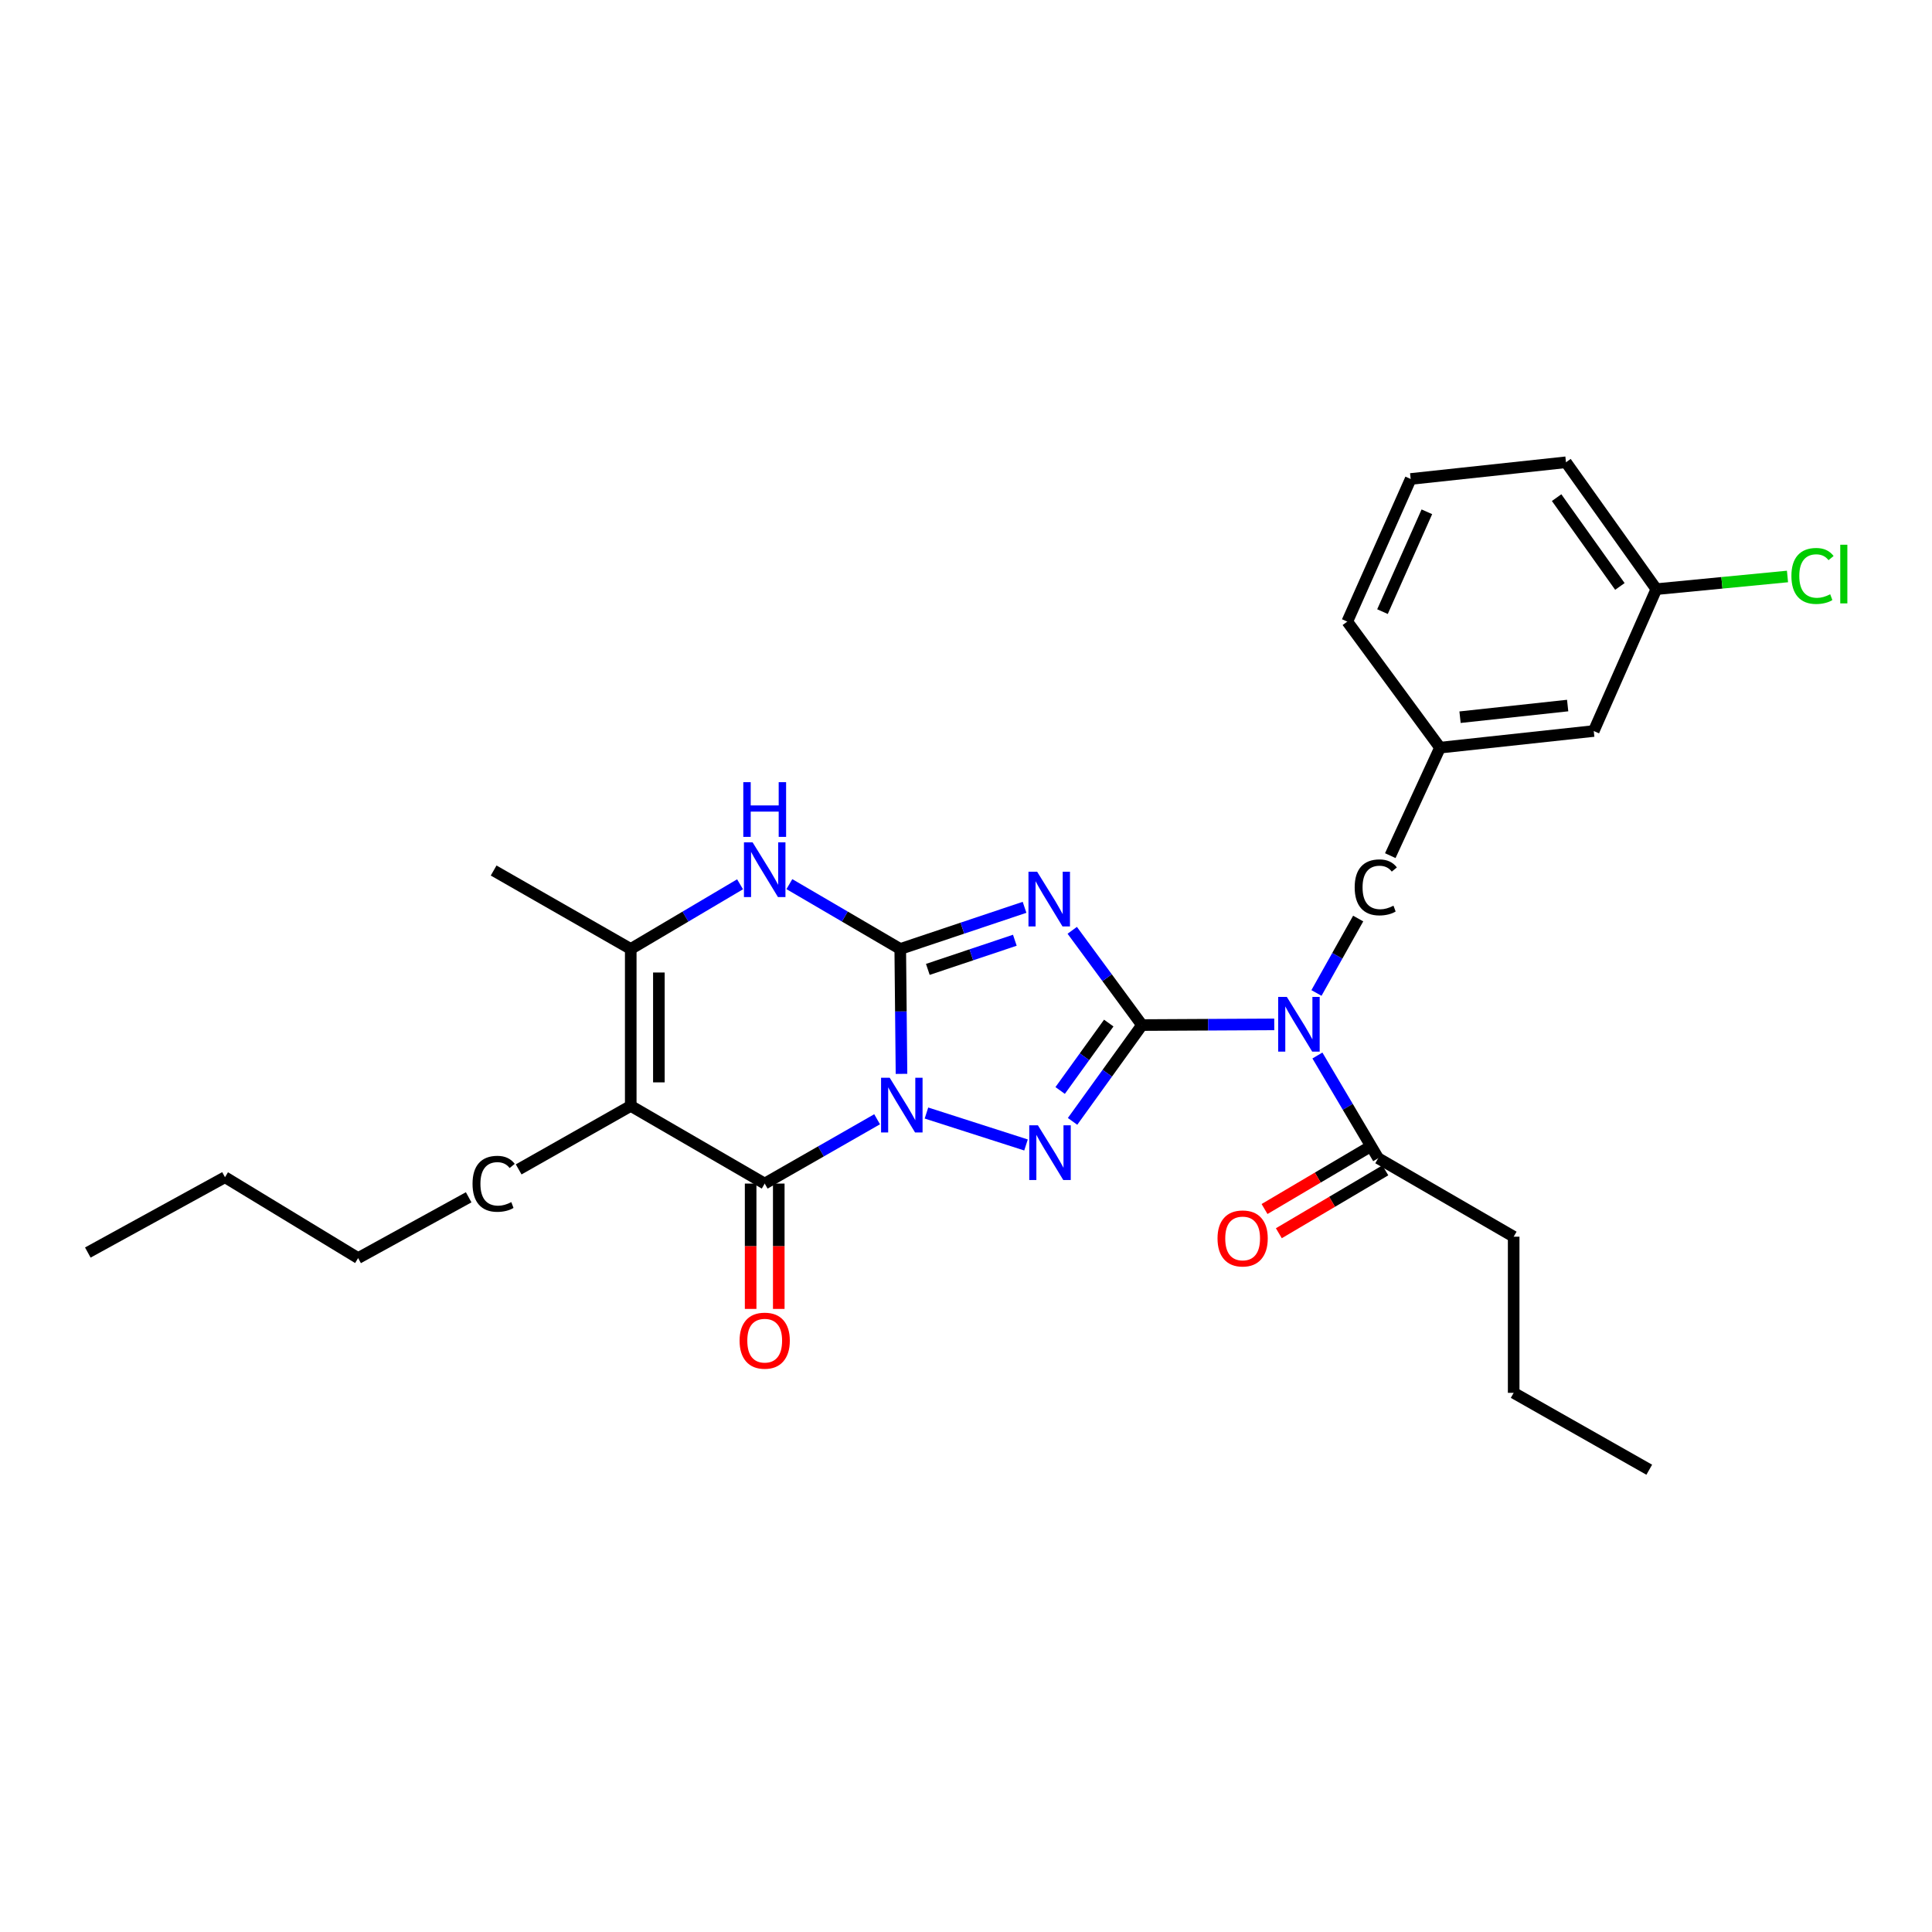 <?xml version='1.0' encoding='iso-8859-1'?>
<svg version='1.1' baseProfile='full'
              xmlns='http://www.w3.org/2000/svg'
                      xmlns:rdkit='http://www.rdkit.org/xml'
                      xmlns:xlink='http://www.w3.org/1999/xlink'
                  xml:space='preserve'
width='1000px' height='1000px' viewBox='0 0 1000 1000'>
<!-- END OF HEADER -->
<rect style='opacity:1.0;fill:#FFFFFF;stroke:none' width='1000' height='1000' x='0' y='0'> </rect>
<path class='bond-0' d='M 466.615,555.831 L 466.291,523.507' style='fill:none;fill-rule:evenodd;stroke:#0000FF;stroke-width:6px;stroke-linecap:butt;stroke-linejoin:miter;stroke-opacity:1' />
<path class='bond-0' d='M 466.291,523.507 L 465.968,491.184' style='fill:none;fill-rule:evenodd;stroke:#000000;stroke-width:6px;stroke-linecap:butt;stroke-linejoin:miter;stroke-opacity:1' />
<path class='bond-3' d='M 479.531,576.103 L 531.061,592.633' style='fill:none;fill-rule:evenodd;stroke:#0000FF;stroke-width:6px;stroke-linecap:butt;stroke-linejoin:miter;stroke-opacity:1' />
<path class='bond-4' d='M 453.993,579.326 L 424.9,595.971' style='fill:none;fill-rule:evenodd;stroke:#0000FF;stroke-width:6px;stroke-linecap:butt;stroke-linejoin:miter;stroke-opacity:1' />
<path class='bond-4' d='M 424.9,595.971 L 395.808,612.616' style='fill:none;fill-rule:evenodd;stroke:#000000;stroke-width:6px;stroke-linecap:butt;stroke-linejoin:miter;stroke-opacity:1' />
<path class='bond-2' d='M 465.968,491.184 L 498.135,480.406' style='fill:none;fill-rule:evenodd;stroke:#000000;stroke-width:6px;stroke-linecap:butt;stroke-linejoin:miter;stroke-opacity:1' />
<path class='bond-2' d='M 498.135,480.406 L 530.303,469.628' style='fill:none;fill-rule:evenodd;stroke:#0000FF;stroke-width:6px;stroke-linecap:butt;stroke-linejoin:miter;stroke-opacity:1' />
<path class='bond-2' d='M 480.243,501.755 L 502.761,494.211' style='fill:none;fill-rule:evenodd;stroke:#000000;stroke-width:6px;stroke-linecap:butt;stroke-linejoin:miter;stroke-opacity:1' />
<path class='bond-2' d='M 502.761,494.211 L 525.278,486.667' style='fill:none;fill-rule:evenodd;stroke:#0000FF;stroke-width:6px;stroke-linecap:butt;stroke-linejoin:miter;stroke-opacity:1' />
<path class='bond-7' d='M 465.968,491.184 L 437.274,474.405' style='fill:none;fill-rule:evenodd;stroke:#000000;stroke-width:6px;stroke-linecap:butt;stroke-linejoin:miter;stroke-opacity:1' />
<path class='bond-7' d='M 437.274,474.405 L 408.58,457.627' style='fill:none;fill-rule:evenodd;stroke:#0000FF;stroke-width:6px;stroke-linecap:butt;stroke-linejoin:miter;stroke-opacity:1' />
<path class='bond-1' d='M 591.089,530.575 L 573.122,555.498' style='fill:none;fill-rule:evenodd;stroke:#000000;stroke-width:6px;stroke-linecap:butt;stroke-linejoin:miter;stroke-opacity:1' />
<path class='bond-1' d='M 573.122,555.498 L 555.155,580.422' style='fill:none;fill-rule:evenodd;stroke:#0000FF;stroke-width:6px;stroke-linecap:butt;stroke-linejoin:miter;stroke-opacity:1' />
<path class='bond-1' d='M 573.888,529.538 L 561.312,546.984' style='fill:none;fill-rule:evenodd;stroke:#000000;stroke-width:6px;stroke-linecap:butt;stroke-linejoin:miter;stroke-opacity:1' />
<path class='bond-1' d='M 561.312,546.984 L 548.735,564.431' style='fill:none;fill-rule:evenodd;stroke:#0000FF;stroke-width:6px;stroke-linecap:butt;stroke-linejoin:miter;stroke-opacity:1' />
<path class='bond-6' d='M 591.089,530.575 L 625.32,530.397' style='fill:none;fill-rule:evenodd;stroke:#000000;stroke-width:6px;stroke-linecap:butt;stroke-linejoin:miter;stroke-opacity:1' />
<path class='bond-6' d='M 625.32,530.397 L 659.551,530.22' style='fill:none;fill-rule:evenodd;stroke:#0000FF;stroke-width:6px;stroke-linecap:butt;stroke-linejoin:miter;stroke-opacity:1' />
<path class='bond-28' d='M 591.089,530.575 L 573.039,506.054' style='fill:none;fill-rule:evenodd;stroke:#000000;stroke-width:6px;stroke-linecap:butt;stroke-linejoin:miter;stroke-opacity:1' />
<path class='bond-28' d='M 573.039,506.054 L 554.989,481.534' style='fill:none;fill-rule:evenodd;stroke:#0000FF;stroke-width:6px;stroke-linecap:butt;stroke-linejoin:miter;stroke-opacity:1' />
<path class='bond-5' d='M 395.808,612.616 L 326.474,572.416' style='fill:none;fill-rule:evenodd;stroke:#000000;stroke-width:6px;stroke-linecap:butt;stroke-linejoin:miter;stroke-opacity:1' />
<path class='bond-11' d='M 388.529,612.616 L 388.529,645.053' style='fill:none;fill-rule:evenodd;stroke:#000000;stroke-width:6px;stroke-linecap:butt;stroke-linejoin:miter;stroke-opacity:1' />
<path class='bond-11' d='M 388.529,645.053 L 388.529,677.49' style='fill:none;fill-rule:evenodd;stroke:#FF0000;stroke-width:6px;stroke-linecap:butt;stroke-linejoin:miter;stroke-opacity:1' />
<path class='bond-11' d='M 403.088,612.616 L 403.088,645.053' style='fill:none;fill-rule:evenodd;stroke:#000000;stroke-width:6px;stroke-linecap:butt;stroke-linejoin:miter;stroke-opacity:1' />
<path class='bond-11' d='M 403.088,645.053 L 403.088,677.49' style='fill:none;fill-rule:evenodd;stroke:#FF0000;stroke-width:6px;stroke-linecap:butt;stroke-linejoin:miter;stroke-opacity:1' />
<path class='bond-8' d='M 326.474,572.416 L 326.474,491.184' style='fill:none;fill-rule:evenodd;stroke:#000000;stroke-width:6px;stroke-linecap:butt;stroke-linejoin:miter;stroke-opacity:1' />
<path class='bond-8' d='M 341.033,560.231 L 341.033,503.368' style='fill:none;fill-rule:evenodd;stroke:#000000;stroke-width:6px;stroke-linecap:butt;stroke-linejoin:miter;stroke-opacity:1' />
<path class='bond-14' d='M 326.474,572.416 L 268.464,605.276' style='fill:none;fill-rule:evenodd;stroke:#000000;stroke-width:6px;stroke-linecap:butt;stroke-linejoin:miter;stroke-opacity:1' />
<path class='bond-9' d='M 681.891,546.328 L 697.619,572.912' style='fill:none;fill-rule:evenodd;stroke:#0000FF;stroke-width:6px;stroke-linecap:butt;stroke-linejoin:miter;stroke-opacity:1' />
<path class='bond-9' d='M 697.619,572.912 L 713.347,599.497' style='fill:none;fill-rule:evenodd;stroke:#000000;stroke-width:6px;stroke-linecap:butt;stroke-linejoin:miter;stroke-opacity:1' />
<path class='bond-10' d='M 681.399,513.96 L 692.196,494.698' style='fill:none;fill-rule:evenodd;stroke:#0000FF;stroke-width:6px;stroke-linecap:butt;stroke-linejoin:miter;stroke-opacity:1' />
<path class='bond-10' d='M 692.196,494.698 L 702.993,475.435' style='fill:none;fill-rule:evenodd;stroke:#000000;stroke-width:6px;stroke-linecap:butt;stroke-linejoin:miter;stroke-opacity:1' />
<path class='bond-29' d='M 383.054,457.705 L 354.764,474.444' style='fill:none;fill-rule:evenodd;stroke:#0000FF;stroke-width:6px;stroke-linecap:butt;stroke-linejoin:miter;stroke-opacity:1' />
<path class='bond-29' d='M 354.764,474.444 L 326.474,491.184' style='fill:none;fill-rule:evenodd;stroke:#000000;stroke-width:6px;stroke-linecap:butt;stroke-linejoin:miter;stroke-opacity:1' />
<path class='bond-17' d='M 326.474,491.184 L 255.505,450.579' style='fill:none;fill-rule:evenodd;stroke:#000000;stroke-width:6px;stroke-linecap:butt;stroke-linejoin:miter;stroke-opacity:1' />
<path class='bond-12' d='M 709.645,593.229 L 682.083,609.507' style='fill:none;fill-rule:evenodd;stroke:#000000;stroke-width:6px;stroke-linecap:butt;stroke-linejoin:miter;stroke-opacity:1' />
<path class='bond-12' d='M 682.083,609.507 L 654.522,625.785' style='fill:none;fill-rule:evenodd;stroke:#FF0000;stroke-width:6px;stroke-linecap:butt;stroke-linejoin:miter;stroke-opacity:1' />
<path class='bond-12' d='M 717.049,605.765 L 689.488,622.043' style='fill:none;fill-rule:evenodd;stroke:#000000;stroke-width:6px;stroke-linecap:butt;stroke-linejoin:miter;stroke-opacity:1' />
<path class='bond-12' d='M 689.488,622.043 L 661.926,638.321' style='fill:none;fill-rule:evenodd;stroke:#FF0000;stroke-width:6px;stroke-linecap:butt;stroke-linejoin:miter;stroke-opacity:1' />
<path class='bond-19' d='M 713.347,599.497 L 783.474,640.109' style='fill:none;fill-rule:evenodd;stroke:#000000;stroke-width:6px;stroke-linecap:butt;stroke-linejoin:miter;stroke-opacity:1' />
<path class='bond-13' d='M 719.61,442.878 L 745.345,386.987' style='fill:none;fill-rule:evenodd;stroke:#000000;stroke-width:6px;stroke-linecap:butt;stroke-linejoin:miter;stroke-opacity:1' />
<path class='bond-15' d='M 745.345,386.987 L 824.92,378.373' style='fill:none;fill-rule:evenodd;stroke:#000000;stroke-width:6px;stroke-linecap:butt;stroke-linejoin:miter;stroke-opacity:1' />
<path class='bond-15' d='M 755.714,371.22 L 811.417,365.191' style='fill:none;fill-rule:evenodd;stroke:#000000;stroke-width:6px;stroke-linecap:butt;stroke-linejoin:miter;stroke-opacity:1' />
<path class='bond-21' d='M 745.345,386.987 L 697.348,321.737' style='fill:none;fill-rule:evenodd;stroke:#000000;stroke-width:6px;stroke-linecap:butt;stroke-linejoin:miter;stroke-opacity:1' />
<path class='bond-23' d='M 242.584,619.721 L 185.361,651.182' style='fill:none;fill-rule:evenodd;stroke:#000000;stroke-width:6px;stroke-linecap:butt;stroke-linejoin:miter;stroke-opacity:1' />
<path class='bond-16' d='M 824.92,378.373 L 857.322,304.946' style='fill:none;fill-rule:evenodd;stroke:#000000;stroke-width:6px;stroke-linecap:butt;stroke-linejoin:miter;stroke-opacity:1' />
<path class='bond-18' d='M 857.322,304.946 L 891.261,301.665' style='fill:none;fill-rule:evenodd;stroke:#000000;stroke-width:6px;stroke-linecap:butt;stroke-linejoin:miter;stroke-opacity:1' />
<path class='bond-18' d='M 891.261,301.665 L 925.201,298.384' style='fill:none;fill-rule:evenodd;stroke:#00CC00;stroke-width:6px;stroke-linecap:butt;stroke-linejoin:miter;stroke-opacity:1' />
<path class='bond-30' d='M 857.322,304.946 L 810.546,239.275' style='fill:none;fill-rule:evenodd;stroke:#000000;stroke-width:6px;stroke-linecap:butt;stroke-linejoin:miter;stroke-opacity:1' />
<path class='bond-30' d='M 838.447,303.542 L 805.704,257.572' style='fill:none;fill-rule:evenodd;stroke:#000000;stroke-width:6px;stroke-linecap:butt;stroke-linejoin:miter;stroke-opacity:1' />
<path class='bond-24' d='M 783.474,640.109 L 783.474,720.929' style='fill:none;fill-rule:evenodd;stroke:#000000;stroke-width:6px;stroke-linecap:butt;stroke-linejoin:miter;stroke-opacity:1' />
<path class='bond-20' d='M 730.163,247.914 L 697.348,321.737' style='fill:none;fill-rule:evenodd;stroke:#000000;stroke-width:6px;stroke-linecap:butt;stroke-linejoin:miter;stroke-opacity:1' />
<path class='bond-20' d='M 738.545,264.901 L 715.574,316.578' style='fill:none;fill-rule:evenodd;stroke:#000000;stroke-width:6px;stroke-linecap:butt;stroke-linejoin:miter;stroke-opacity:1' />
<path class='bond-22' d='M 730.163,247.914 L 810.546,239.275' style='fill:none;fill-rule:evenodd;stroke:#000000;stroke-width:6px;stroke-linecap:butt;stroke-linejoin:miter;stroke-opacity:1' />
<path class='bond-25' d='M 185.361,651.182 L 116.455,609.324' style='fill:none;fill-rule:evenodd;stroke:#000000;stroke-width:6px;stroke-linecap:butt;stroke-linejoin:miter;stroke-opacity:1' />
<path class='bond-27' d='M 783.474,720.929 L 853.65,760.725' style='fill:none;fill-rule:evenodd;stroke:#000000;stroke-width:6px;stroke-linecap:butt;stroke-linejoin:miter;stroke-opacity:1' />
<path class='bond-26' d='M 116.455,609.324 L 45.455,648.311' style='fill:none;fill-rule:evenodd;stroke:#000000;stroke-width:6px;stroke-linecap:butt;stroke-linejoin:miter;stroke-opacity:1' />
<path  class='atom-0' d='M 460.517 557.852
L 469.797 572.852
Q 470.717 574.332, 472.197 577.012
Q 473.677 579.692, 473.757 579.852
L 473.757 557.852
L 477.517 557.852
L 477.517 586.172
L 473.637 586.172
L 463.677 569.772
Q 462.517 567.852, 461.277 565.652
Q 460.077 563.452, 459.717 562.772
L 459.717 586.172
L 456.037 586.172
L 456.037 557.852
L 460.517 557.852
' fill='#0000FF'/>
<path  class='atom-3' d='M 536.816 451.189
L 546.096 466.189
Q 547.016 467.669, 548.496 470.349
Q 549.976 473.029, 550.056 473.189
L 550.056 451.189
L 553.816 451.189
L 553.816 479.509
L 549.936 479.509
L 539.976 463.109
Q 538.816 461.189, 537.576 458.989
Q 536.376 456.789, 536.016 456.109
L 536.016 479.509
L 532.336 479.509
L 532.336 451.189
L 536.816 451.189
' fill='#0000FF'/>
<path  class='atom-4' d='M 537.22 582.457
L 546.5 597.457
Q 547.42 598.937, 548.9 601.617
Q 550.38 604.297, 550.46 604.457
L 550.46 582.457
L 554.22 582.457
L 554.22 610.777
L 550.34 610.777
L 540.38 594.377
Q 539.22 592.457, 537.98 590.257
Q 536.78 588.057, 536.42 587.377
L 536.42 610.777
L 532.74 610.777
L 532.74 582.457
L 537.22 582.457
' fill='#0000FF'/>
<path  class='atom-7' d='M 666.062 515.994
L 675.342 530.994
Q 676.262 532.474, 677.742 535.154
Q 679.222 537.834, 679.302 537.994
L 679.302 515.994
L 683.062 515.994
L 683.062 544.314
L 679.182 544.314
L 669.222 527.914
Q 668.062 525.994, 666.822 523.794
Q 665.622 521.594, 665.262 520.914
L 665.262 544.314
L 661.582 544.314
L 661.582 515.994
L 666.062 515.994
' fill='#0000FF'/>
<path  class='atom-8' d='M 389.548 435.999
L 398.828 450.999
Q 399.748 452.479, 401.228 455.159
Q 402.708 457.839, 402.788 457.999
L 402.788 435.999
L 406.548 435.999
L 406.548 464.319
L 402.668 464.319
L 392.708 447.919
Q 391.548 445.999, 390.308 443.799
Q 389.108 441.599, 388.748 440.919
L 388.748 464.319
L 385.068 464.319
L 385.068 435.999
L 389.548 435.999
' fill='#0000FF'/>
<path  class='atom-8' d='M 384.728 404.847
L 388.568 404.847
L 388.568 416.887
L 403.048 416.887
L 403.048 404.847
L 406.888 404.847
L 406.888 433.167
L 403.048 433.167
L 403.048 420.087
L 388.568 420.087
L 388.568 433.167
L 384.728 433.167
L 384.728 404.847
' fill='#0000FF'/>
<path  class='atom-11' d='M 701.181 459.305
Q 701.181 452.265, 704.461 448.585
Q 707.781 444.865, 714.061 444.865
Q 719.901 444.865, 723.021 448.985
L 720.381 451.145
Q 718.101 448.145, 714.061 448.145
Q 709.781 448.145, 707.501 451.025
Q 705.261 453.865, 705.261 459.305
Q 705.261 464.905, 707.581 467.785
Q 709.941 470.665, 714.501 470.665
Q 717.621 470.665, 721.261 468.785
L 722.381 471.785
Q 720.901 472.745, 718.661 473.305
Q 716.421 473.865, 713.941 473.865
Q 707.781 473.865, 704.461 470.105
Q 701.181 466.345, 701.181 459.305
' fill='#000000'/>
<path  class='atom-12' d='M 382.808 693.921
Q 382.808 687.121, 386.168 683.321
Q 389.528 679.521, 395.808 679.521
Q 402.088 679.521, 405.448 683.321
Q 408.808 687.121, 408.808 693.921
Q 408.808 700.801, 405.408 704.721
Q 402.008 708.601, 395.808 708.601
Q 389.568 708.601, 386.168 704.721
Q 382.808 700.841, 382.808 693.921
M 395.808 705.401
Q 400.128 705.401, 402.448 702.521
Q 404.808 699.601, 404.808 693.921
Q 404.808 688.361, 402.448 685.561
Q 400.128 682.721, 395.808 682.721
Q 391.488 682.721, 389.128 685.521
Q 386.808 688.321, 386.808 693.921
Q 386.808 699.641, 389.128 702.521
Q 391.488 705.401, 395.808 705.401
' fill='#FF0000'/>
<path  class='atom-13' d='M 630.187 641.014
Q 630.187 634.214, 633.547 630.414
Q 636.907 626.614, 643.187 626.614
Q 649.467 626.614, 652.827 630.414
Q 656.187 634.214, 656.187 641.014
Q 656.187 647.894, 652.787 651.814
Q 649.387 655.694, 643.187 655.694
Q 636.947 655.694, 633.547 651.814
Q 630.187 647.934, 630.187 641.014
M 643.187 652.494
Q 647.507 652.494, 649.827 649.614
Q 652.187 646.694, 652.187 641.014
Q 652.187 635.454, 649.827 632.654
Q 647.507 629.814, 643.187 629.814
Q 638.867 629.814, 636.507 632.614
Q 634.187 635.414, 634.187 641.014
Q 634.187 646.734, 636.507 649.614
Q 638.867 652.494, 643.187 652.494
' fill='#FF0000'/>
<path  class='atom-15' d='M 244.585 612.736
Q 244.585 605.696, 247.865 602.016
Q 251.185 598.296, 257.465 598.296
Q 263.305 598.296, 266.425 602.416
L 263.785 604.576
Q 261.505 601.576, 257.465 601.576
Q 253.185 601.576, 250.905 604.456
Q 248.665 607.296, 248.665 612.736
Q 248.665 618.336, 250.985 621.216
Q 253.345 624.096, 257.905 624.096
Q 261.025 624.096, 264.665 622.216
L 265.785 625.216
Q 264.305 626.176, 262.065 626.736
Q 259.825 627.296, 257.345 627.296
Q 251.185 627.296, 247.865 623.536
Q 244.585 619.776, 244.585 612.736
' fill='#000000'/>
<path  class='atom-19' d='M 927.231 298.112
Q 927.231 291.072, 930.511 287.392
Q 933.831 283.672, 940.111 283.672
Q 945.951 283.672, 949.071 287.792
L 946.431 289.952
Q 944.151 286.952, 940.111 286.952
Q 935.831 286.952, 933.551 289.832
Q 931.311 292.672, 931.311 298.112
Q 931.311 303.712, 933.631 306.592
Q 935.991 309.472, 940.551 309.472
Q 943.671 309.472, 947.311 307.592
L 948.431 310.592
Q 946.951 311.552, 944.711 312.112
Q 942.471 312.672, 939.991 312.672
Q 933.831 312.672, 930.511 308.912
Q 927.231 305.152, 927.231 298.112
' fill='#00CC00'/>
<path  class='atom-19' d='M 952.511 281.952
L 956.191 281.952
L 956.191 312.312
L 952.511 312.312
L 952.511 281.952
' fill='#00CC00'/>
</svg>
